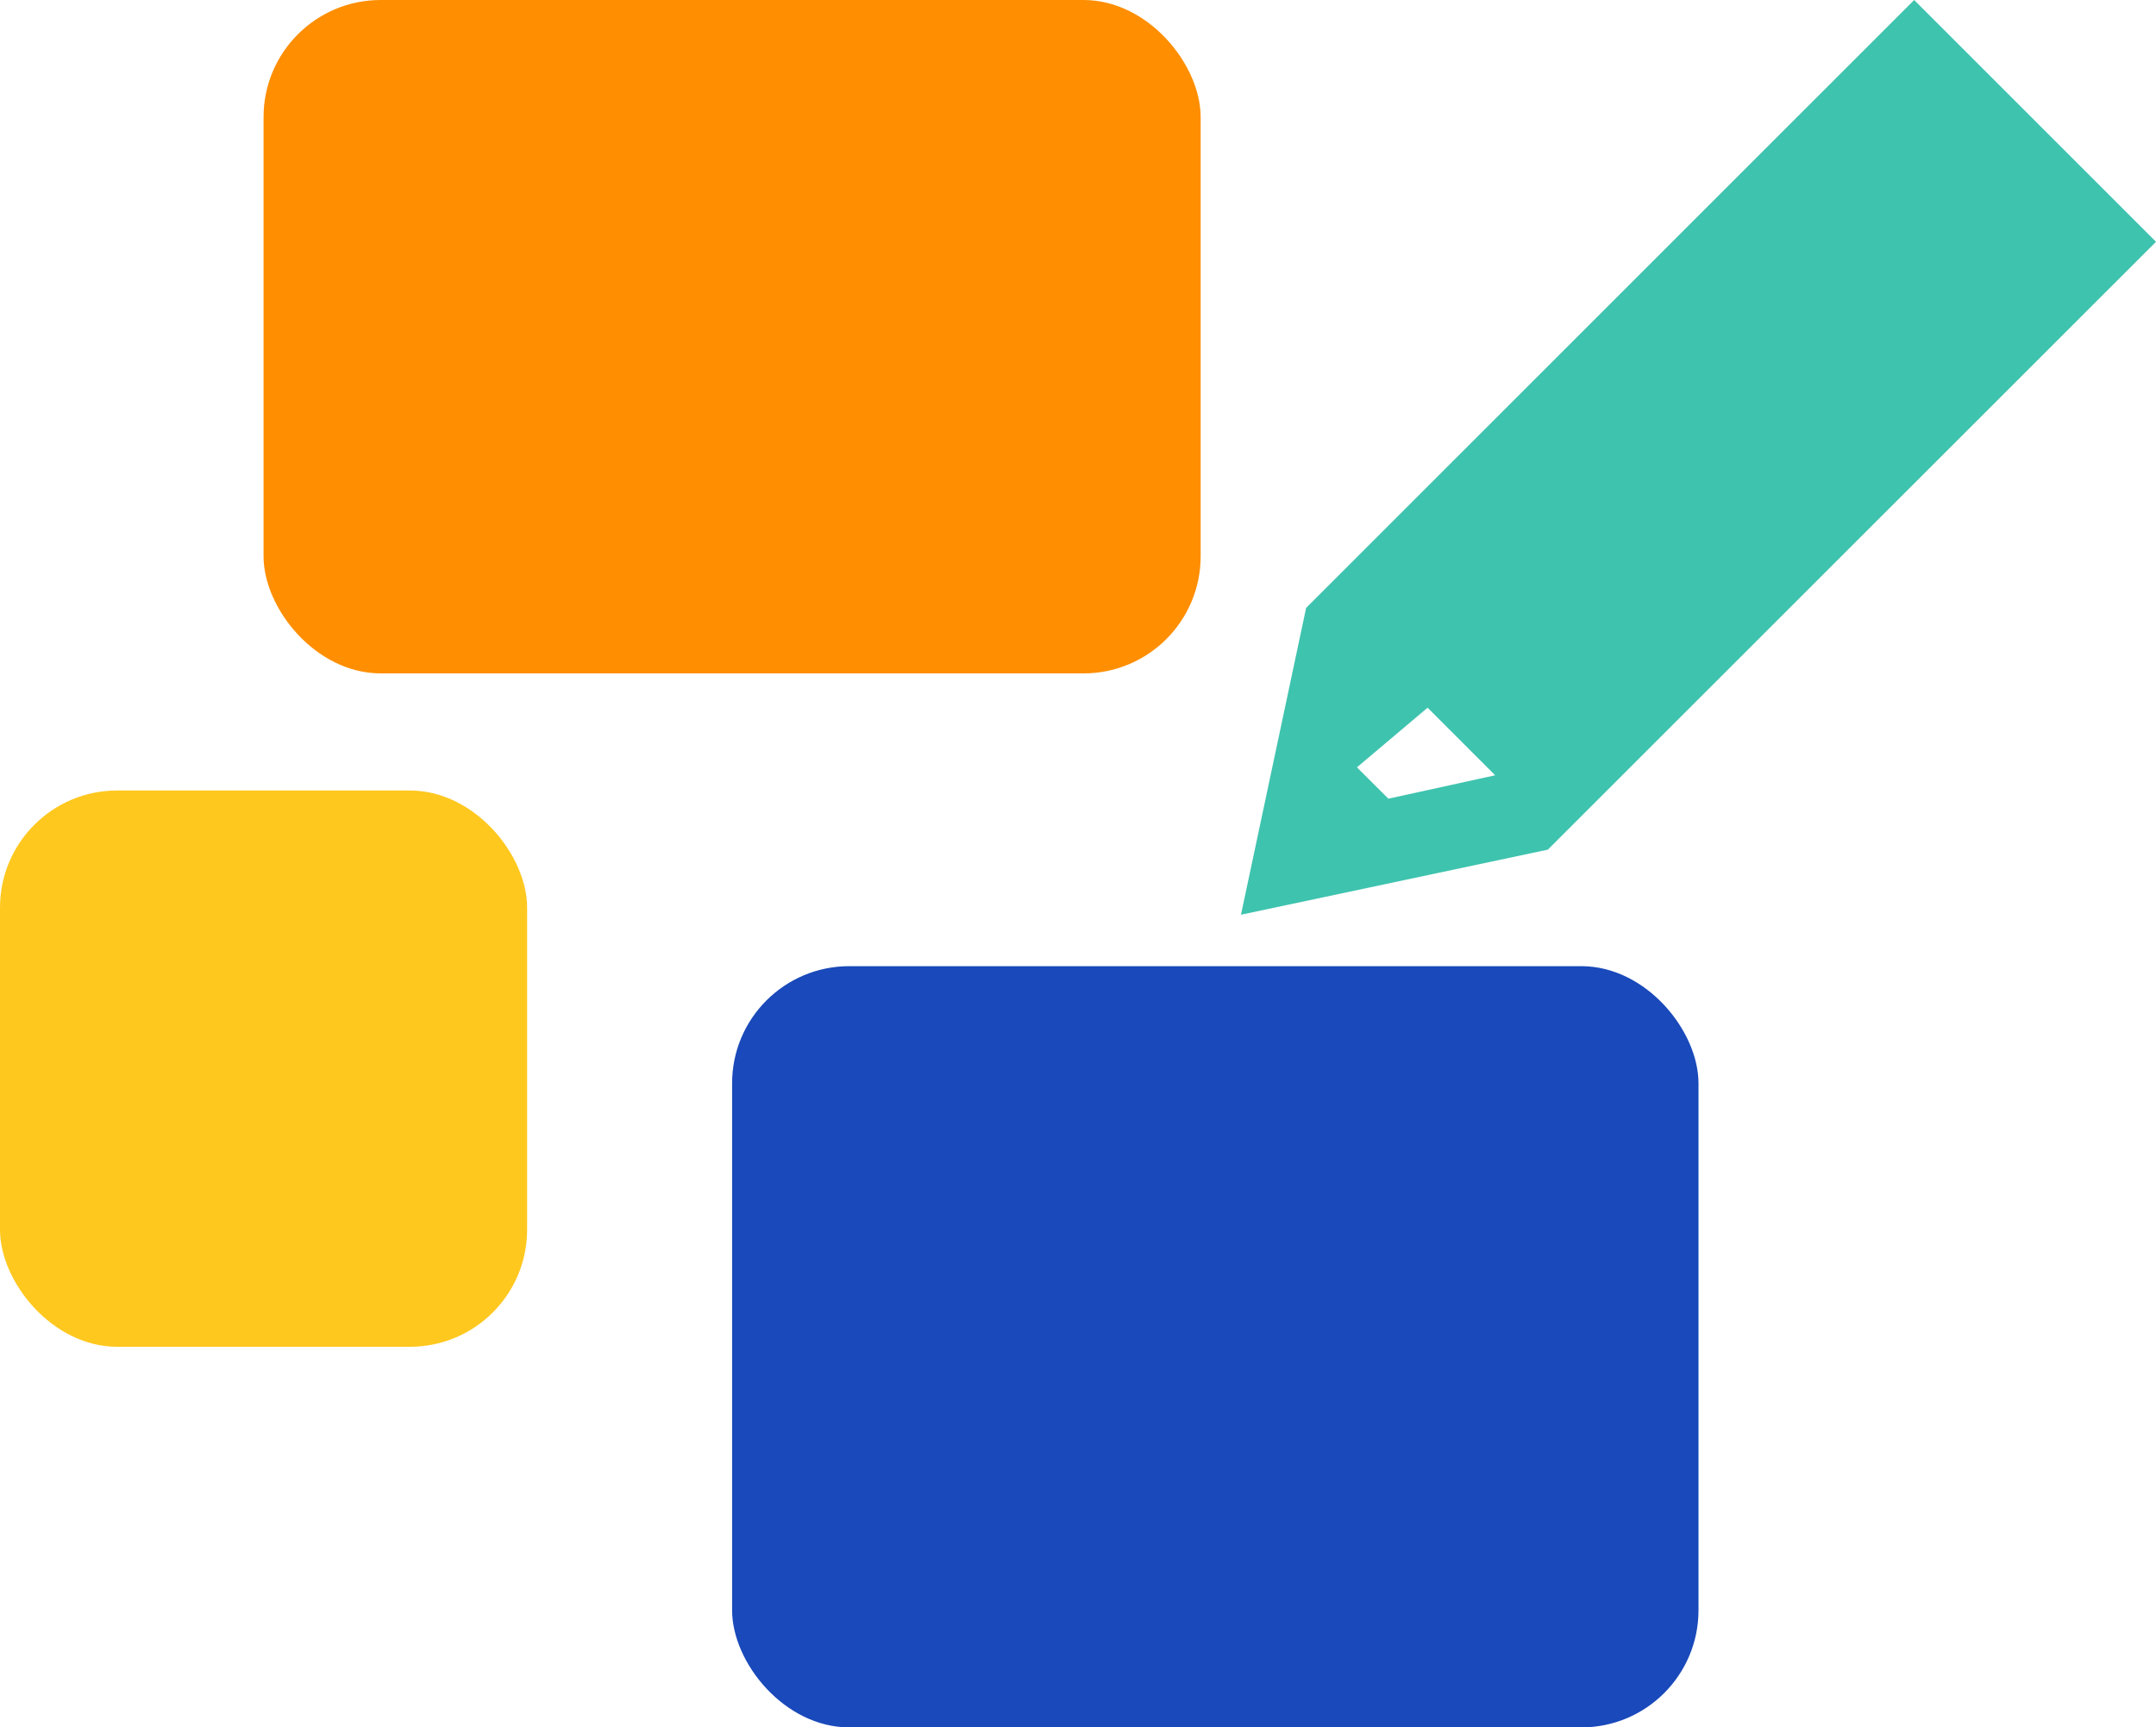<svg xmlns="http://www.w3.org/2000/svg" width="73.623" height="59" viewBox="0 0 73.623 59"><g transform="translate(-10741 -9349)"><rect width="32" height="23" rx="4" transform="translate(10750 9349)" fill="#ff8e00"/><rect width="33" height="26" rx="4" transform="translate(10766 9382)" fill="#1949ba"/><rect width="18" height="19" rx="4" transform="translate(10741 9376)" fill="#ffc81f"/></g><path d="M328.775,637.634l10.478-2.223,20.768-20.762-8.258-8.258L331,627.153Zm7.02-7.618-2.255-1.062,3.915,3.917-3.647.8-1.073-1.071Z" transform="translate(-286.398 -606.391)" fill="#3ec3ae"/></svg>